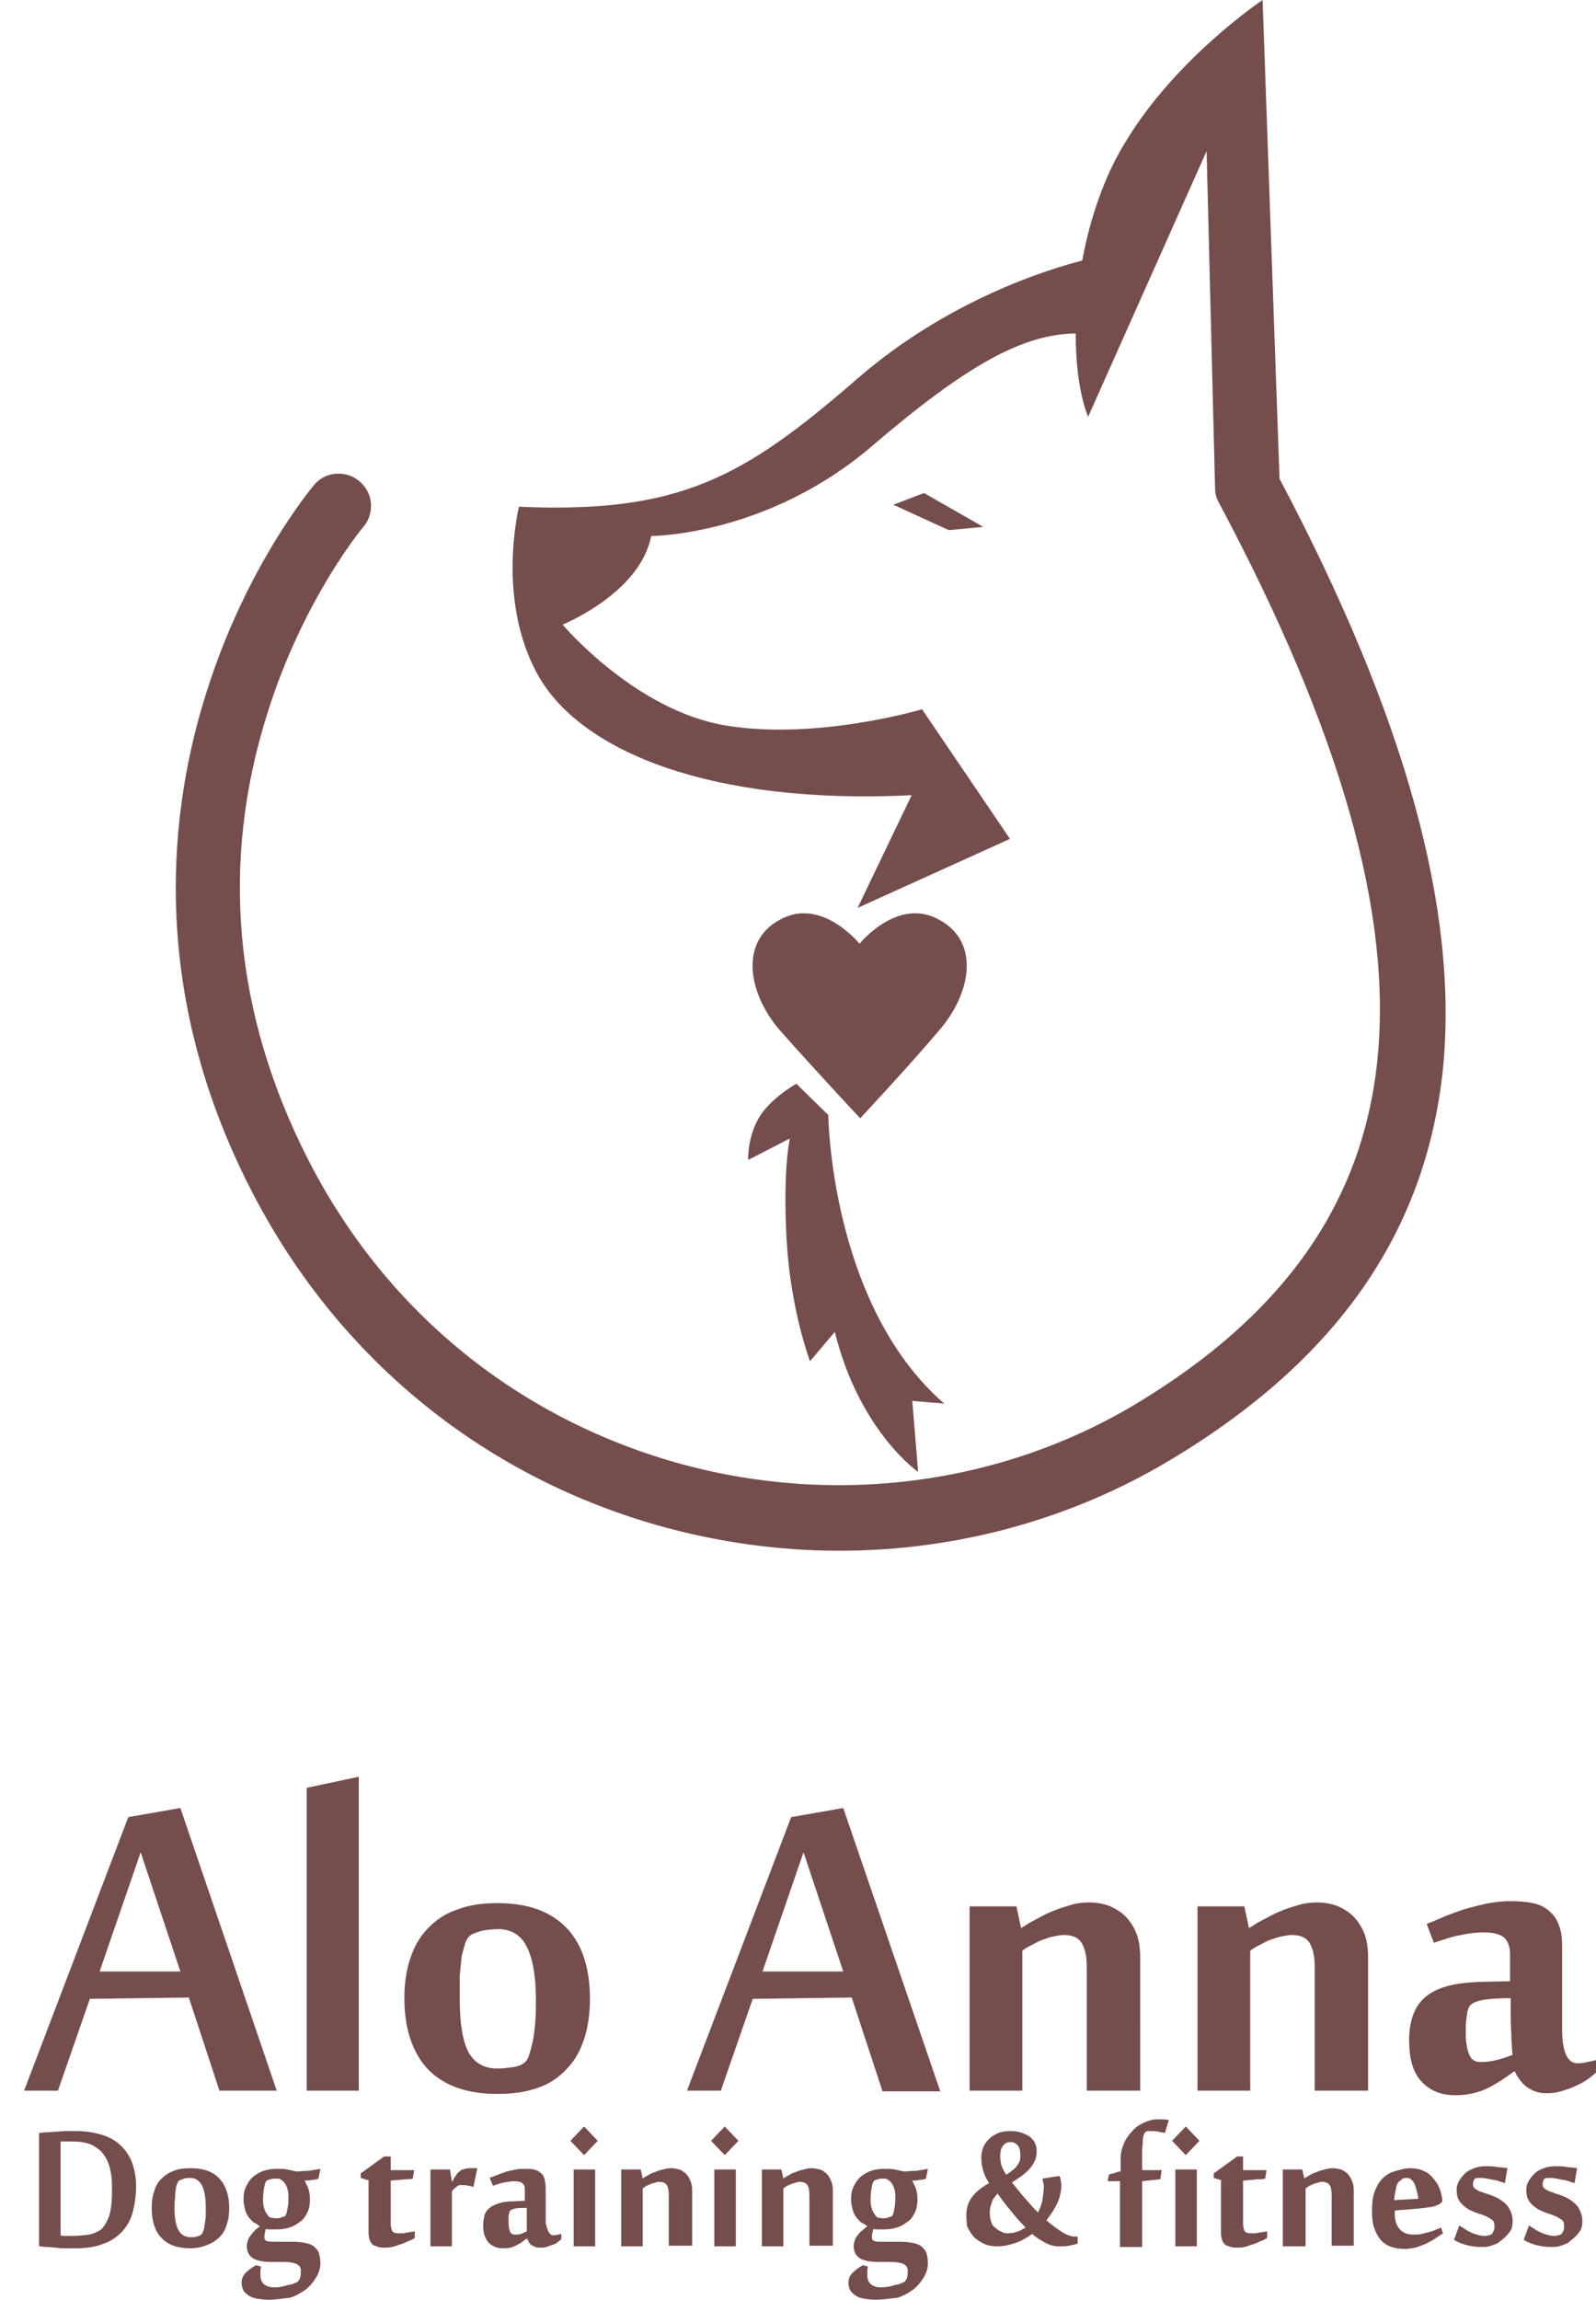 <svg version="1.1" id="图层_1" xmlns="http://www.w3.org/2000/svg" x="0" y="0" viewBox="0 0 245.1 353.1" xml:space="preserve"><style>.st0{fill:#754d4d}</style><path class="st0" d="M196.5 73.5L193.9 0s-13.2 8.8-21 21.7c-3.3 5.3-5.5 11.8-6.7 18.3-5.4 1.4-20.7 6.1-34.6 18.2-17.3 15-27.1 20.7-51.9 19.6 0 0-3.6 14.4 3 26s26.5 19.8 57.3 18.3l-8.3 17.3 23.4-10.6-13.5-19.9s-16.1 4.8-30.1 2.5-25.1-15.5-25.1-15.5 11.9-4.8 13.6-13.6c0 0 17.8 0 33.9-13.8 14.6-12.5 23.2-17.2 31.3-17.3 0 5 .6 9.5 1.9 12.8l18.2-40.8 1.3 51.8c0 .8.2 1.5.6 2.2 18.7 35.1 26.7 63.2 24.3 85.8-2.3 21.7-14.3 38.8-36.8 52.4-21 12.7-46.9 16-71.1 9.1-24.7-7.1-44.7-23.6-56.4-46.7-11.3-22.3-13.4-45.4-6.1-68.4C46.6 91.9 55.7 81 55.8 80.9c1.8-2.1 1.5-5.3-.6-7-2.1-1.8-5.3-1.5-7 .6-.4.5-10.3 12.3-16.4 31.5-5.7 17.7-9.2 45.4 6.6 76.4 13 25.6 35.2 44 62.6 51.8 9.2 2.6 18.6 3.9 27.9 3.9 18 0 35.7-4.8 51.1-14.1 25.4-15.3 39-34.9 41.6-59.9 2.4-24.5-5.8-54.1-25.1-90.6z"/><path class="st0" d="M145.7 81.4l5.3-.5-9.1-5.2-4.7 1.8zm-30.8 96.7l6.4-3.3s-1.1 4.6-.5 15.5c.6 10.9 3.6 18.7 3.6 18.7l3.8-4.5C132 219.8 141 226 141 226l-.9-10.9 4.9.4c-17.5-15.2-17.8-44.3-17.8-44.3l-4.9-4.8s-2.9 1.6-4.9 4c-2.7 3.3-2.5 7.7-2.5 7.7zm17.2-6.4s7.4-7.9 12.3-13.7c4.9-5.8 6.2-13.9-.8-17.1-6.1-2.8-11.6 4-11.6 4s-5.5-6.8-11.6-4c-6.9 3.1-5.7 11.3-.8 17.1 5.1 5.8 12.5 13.7 12.5 13.7zM33.7 321L29 306.7l-15.2.2L8.9 321H3.7l16-42 8-1.4L42.5 321h-8.8zm-6-18.3l-6.1-18.3-6.3 18.3h12.4zM55.1 321h-8v-46.5l8-1.7V321zm21.3.5c-4.6 0-8.1-1.2-10.6-3.7-2.4-2.5-3.7-6.2-3.7-11 0-2.3.3-4.3.9-6.1.6-1.8 1.5-3.4 2.7-4.6 1.2-1.3 2.7-2.3 4.5-2.9 1.8-.7 3.8-1 6.2-1 4.7 0 8.2 1.3 10.6 3.8 2.4 2.5 3.6 6.2 3.6 10.9 0 2.3-.3 4.4-.9 6.2-.6 1.8-1.5 3.4-2.7 4.6-1.2 1.3-2.7 2.3-4.5 2.9-1.7.6-3.7.9-6.1.9zm-5.8-14.7c0 3.7.4 6.4 1.3 8.2.9 1.7 2.4 2.6 4.5 2.6.8 0 1.5-.1 2.3-.2.7-.1 1.3-.3 1.7-.6.3-.2.6-.5.8-1.1.2-.6.4-1.3.6-2.2.2-.9.3-1.9.4-3 .1-1.1.1-2.3.1-3.5 0-3.6-.5-6.3-1.4-8.1-.9-1.8-2.4-2.7-4.4-2.7-.8 0-1.5.1-2.3.2-.7.2-1.4.4-1.9.7-.3.2-.6.6-.8 1.1-.2.6-.4 1.3-.6 2.2-.1.9-.2 1.9-.3 3v3.4zm64.9 14.2l-4.7-14.3-15.2.2-4.9 14.1h-5.2l16-42 8-1.4 14.9 43.5h-8.9zm-6-18.3l-6.1-18.3-6.3 18.3h12.4zm37.4 18.3v-19c0-1.7-.3-2.9-.8-3.7-.5-.8-1.4-1.2-2.7-1.2-.5 0-1 .1-1.5.2-.6.1-1.1.3-1.7.5-.6.2-1.1.5-1.7.8-.6.3-1.1.6-1.5.9V321h-8.1v-28.3h7.2l.7 3.3h.1c.6-.4 1.2-.8 2-1.2.8-.4 1.6-.9 2.6-1.3.9-.4 1.9-.7 2.9-1 1-.3 1.9-.4 2.9-.4 1.1 0 2.1.2 3 .5.9.4 1.8.9 2.5 1.6.7.7 1.3 1.6 1.7 2.6.4 1 .6 2.3.6 3.7V321h-8.2zm35 0v-19c0-1.7-.3-2.9-.8-3.7-.5-.8-1.4-1.2-2.7-1.2-.5 0-1 .1-1.5.2-.6.1-1.1.3-1.7.5-.6.2-1.1.5-1.7.8-.6.3-1.1.6-1.5.9V321h-8.1v-28.3h7.2l.7 3.3h.1c.6-.4 1.2-.8 2-1.2.8-.4 1.6-.9 2.6-1.3.9-.4 1.9-.7 2.9-1 1-.3 1.9-.4 2.9-.4 1.1 0 2.1.2 3 .5.9.4 1.8.9 2.5 1.6.7.7 1.3 1.6 1.7 2.6.4 1 .6 2.3.6 3.7V321h-8.2zm40.4-4.2c.7 0 1.6-.2 2.8-.5v1.9c-.4.4-.9.8-1.5 1.2-.6.4-1.2.7-1.9 1-.7.3-1.3.5-2 .7-.7.2-1.4.3-2.1.3-.7 0-1.4-.1-1.9-.3-.5-.2-1-.5-1.4-.8-.4-.3-.7-.7-1-1.1-.3-.4-.5-.8-.7-1.2-.7.5-1.3.9-2 1.4-.7.4-1.3.8-2.1 1.2s-1.5.6-2.3.8c-.8.2-1.7.3-2.7.3-2.2 0-3.9-.7-5.2-2.1-1.3-1.4-1.9-3.5-1.9-6.3 0-1.5.2-2.8.6-3.9.4-1.1 1-2 1.8-2.7.8-.7 1.9-1.3 3.3-1.7 1.3-.4 3-.6 4.9-.7l4.9-.1V300c0-1.1-.3-1.9-.9-2.5-.6-.5-1.6-.8-3.1-.8-1 0-2.2.1-3.5.4-1.3.2-2.7.7-4.2 1.2l-1.1-2.9c1-.4 2-.8 3.1-1.3 1.1-.4 2.1-.8 3.2-1.1 1.1-.3 2.2-.6 3.3-.8 1.1-.2 2.2-.3 3.3-.3 1.3 0 2.4.1 3.4.3 1 .2 1.8.6 2.5 1.2s1.2 1.3 1.5 2.2c.4.9.5 2.1.5 3.4v13.1c.1 3.2.9 4.7 2.4 4.7zm-10-1.3c0-.1-.1-.4-.1-.9s-.1-1.2-.1-1.9c0-.8-.1-1.7-.1-2.7v-3.2c-2 0-3.4.1-4.4.3-1 .2-1.6.5-1.9.9-.1.1-.2.4-.3.7-.1.3-.1.7-.2 1.1 0 .4-.1.8-.1 1.3v1.2c0 1.3.2 2.3.5 3.1.3.8.9 1.2 1.7 1.2.9 0 1.7-.1 2.5-.3.9-.2 1.7-.5 2.5-.8zm-226.5 12c.4 0 .8-.1 1.3-.1s1-.1 1.5-.1 1.1-.1 1.6-.1h1.5c1.4 0 2.6.2 3.7.5s2.1.8 2.9 1.5c.8.7 1.4 1.5 1.9 2.6.4 1.1.7 2.3.7 3.8s-.2 2.8-.5 4c-.3 1.2-.9 2.2-1.6 3-.8.8-1.7 1.5-2.9 1.9-1.2.5-2.6.7-4.3.7h-1.5c-.5 0-1 0-1.5-.1-.5 0-1-.1-1.4-.1-.5 0-.9-.1-1.2-.1v-17.4zm3.4 15.7c.1 0 .2 0 .4.1H11c1 0 1.9-.1 2.6-.2.7-.1 1.3-.4 1.8-.7.3-.2.5-.5.7-.8.2-.3.4-.7.6-1.2.2-.5.3-1.1.4-1.9.1-.8.1-1.7.1-2.8 0-1.4-.2-2.5-.5-3.4s-.8-1.6-1.3-2.1c-.6-.5-1.2-.9-1.9-1.1-.7-.2-1.5-.3-2.4-.3H9.3v14.4zm20 2c-1.9 0-3.4-.5-4.4-1.6-1-1-1.5-2.6-1.5-4.6 0-.9.1-1.8.4-2.6.2-.8.6-1.4 1.1-1.9.5-.5 1.1-.9 1.9-1.2.7-.3 1.6-.4 2.6-.4 1.9 0 3.4.5 4.4 1.6 1 1.1 1.5 2.6 1.5 4.5 0 1-.1 1.8-.4 2.6-.2.8-.6 1.4-1.1 1.9-.5.5-1.1.9-1.9 1.2-.7.3-1.6.5-2.6.5zm-2.4-6.2c0 1.5.2 2.7.6 3.4.4.7 1 1.1 1.9 1.1.3 0 .6 0 .9-.1.3-.1.5-.1.7-.3.1-.1.2-.2.3-.5.1-.2.2-.6.2-.9.1-.4.1-.8.2-1.3v-1.5c0-1.5-.2-2.6-.6-3.4-.4-.7-1-1.1-1.8-1.1-.3 0-.6 0-.9.1-.3.1-.6.2-.8.3-.1.1-.2.2-.3.5-.1.2-.2.5-.2.9-.1.4-.1.8-.1 1.2-.1.6-.1 1.1-.1 1.6zm14.5 14.1c-.8 0-1.4-.1-2-.2-.5-.1-1-.3-1.3-.6-.3-.2-.6-.5-.7-.8-.1-.3-.2-.6-.2-1 0-.6.2-1.1.6-1.5.4-.4.9-.8 1.6-1.2l.8.2c-.1.3-.1.5-.1.7v.7c0 .5.2 1 .5 1.3.4.3.9.5 1.6.5.3 0 .7 0 1-.1.3 0 .6-.1.9-.2.3-.1.6-.1.9-.2.3-.1.5-.2.7-.3.3-.2.4-.4.5-.7.1-.3.1-.7.1-1.1 0-.9-.9-1.3-2.6-1.3h-1.9c-1.3 0-2.3-.2-2.9-.6-.6-.4-.9-1-.9-1.9 0-.3.1-.6.2-.9.1-.3.3-.6.5-.8.2-.3.4-.5.6-.7.2-.2.5-.4.7-.6-.3-.2-.6-.4-1-.6-.3-.3-.6-.6-.8-.9-.2-.3-.4-.7-.5-1.2-.1-.4-.2-.9-.2-1.4 0-.8.1-1.4.4-2 .3-.6.6-1.1 1.1-1.5.5-.4 1-.7 1.6-.9.6-.2 1.3-.3 2-.3.6 0 1.2 0 1.6.1.5.1.9.2 1.4.3.6 0 1.2-.1 1.9-.1.7-.1 1.3-.2 1.8-.3l-.3 1.5c-.2.1-.6.2-1 .2-.4.1-.7.1-1.1.1.1.3.3.6.5 1.1.2.5.3 1.1.3 1.8s-.1 1.4-.4 2c-.3.6-.6 1.1-1.1 1.4-.5.4-1 .7-1.6.9-.6.2-1.3.3-2 .3h-1.3c-.1 0-.2 0-.3-.1-.1.1-.2.3-.2.6-.1.2-.1.5-.1.7 0 .3.1.5.4.6s.7.1 1.4.1H45c.8 0 1.5.1 2 .2s1 .3 1.3.6c.3.3.6.6.7 1 .1.4.2.9.2 1.5 0 .7-.2 1.4-.6 2.1-.4.7-.9 1.3-1.6 1.9-.7.5-1.5 1-2.5 1.3-1.1.1-2.1.3-3.2.3zm1.1-12.5c.3 0 .5 0 .7-.1.2-.1.4-.1.6-.2.2-.1.3-.4.4-.9.1-.5.2-1.1.2-1.9 0-.4 0-.8-.1-1.2-.1-.4-.2-.7-.4-1-.2-.3-.4-.5-.6-.6-.2-.2-.5-.2-.9-.2-.3 0-.5 0-.7.1-.2 0-.4.1-.6.2-.2.1-.3.4-.4.9-.1.5-.2 1.1-.2 1.9 0 .4 0 .8.1 1.2.1.4.2.7.4 1 .2.3.3.5.6.7.3 0 .6.1.9.1zm14.3-5.8l-1.3-.4v-.7l3.6-2.6h1v2.1h3.6l-.2 1.3c-.3.1-.6.1-1 .1s-.8.1-1.1.1c-.4 0-.9.1-1.3.1v6.6c0 .4.1.8.2 1.1.2.3.5.4 1 .4h.5c.2 0 .4 0 .7-.1.2 0 .5-.1.7-.1.2 0 .4-.1.6-.1v1c-.3.2-.6.4-1 .5-.4.2-.8.4-1.2.5-.4.1-.8.3-1.3.4-.4.1-.8.1-1.2.1-.3 0-.6 0-.9-.1-.3-.1-.5-.2-.8-.3-.2-.2-.4-.4-.5-.7-.1-.3-.2-.7-.2-1.2v-8zm16 1c-.3-.1-.5-.2-.8-.2-.3-.1-.6-.1-.8-.1h-.5c-.2 0-.3.1-.4.2-.1.1-.3.2-.4.3-.1.1-.3.3-.4.5v8.4h-3.3v-11.8h3l.3 1.9c.1-.1.2-.3.3-.5.1-.2.3-.4.4-.6.1-.2.3-.4.5-.5.2-.2.3-.3.5-.3.3-.1.6-.2 1-.2h1.2l-.6 2.9zm12.3 7.4c.3 0 .7-.1 1.2-.2v.8c-.2.2-.4.3-.6.5-.2.2-.5.3-.8.4l-.9.3c-.3.1-.6.1-.9.1-.3 0-.6 0-.8-.1l-.6-.3c-.2-.1-.3-.3-.4-.5-.1-.2-.2-.4-.3-.5-.3.2-.6.4-.8.6-.3.2-.6.3-.9.5-.3.1-.6.3-.9.3-.3.1-.7.1-1.1.1-.9 0-1.6-.3-2.2-.9-.5-.6-.8-1.4-.8-2.6 0-.6.1-1.1.2-1.6.2-.5.4-.8.8-1.1.3-.3.8-.5 1.4-.7.6-.2 1.2-.3 2-.3l2-.1v-1.7c0-.5-.1-.8-.4-1-.2-.2-.7-.3-1.3-.3-.4 0-.9.1-1.5.2s-1.1.3-1.7.5l-.5-1.2c.4-.2.8-.3 1.3-.5.4-.2.9-.3 1.3-.5.5-.1.9-.2 1.4-.3.5-.1.9-.1 1.4-.1.5 0 1 0 1.4.1.4.1.8.3 1 .5.3.2.5.5.6.9.1.4.2.9.2 1.4v5.4c.3 1.3.6 1.9 1.2 1.9zm-4.1-.6V339c-.8 0-1.4 0-1.8.1-.4.1-.7.2-.8.4-.1.1-.1.1-.1.3 0 .1-.1.3-.1.5v1c0 .5.1 1 .2 1.3.1.3.4.5.7.5.4 0 .7 0 1-.1.2-.1.5-.2.9-.4zm8.8-16.1l2.1 2.2-2.1 2.2-2.1-2.2 2.1-2.2zm1.7 18.4h-3.3v-11.8h3.3v11.8zm11.3 0V337c0-.7-.1-1.2-.3-1.5-.2-.3-.6-.5-1.1-.5-.2 0-.4 0-.6.1-.2.1-.5.1-.7.2-.2.1-.5.2-.7.3-.2.1-.4.3-.6.4v8.9h-3.3v-11.8h3l.3 1.4c.2-.2.5-.3.8-.5.3-.2.7-.4 1.1-.5.4-.2.8-.3 1.2-.4.4-.1.8-.2 1.2-.2.4 0 .9.1 1.3.2s.7.4 1 .6c.3.3.5.6.7 1.1.2.4.3.9.3 1.5v8.5h-3.6zm8.6-18.4l2.1 2.2-2.1 2.2-2.1-2.2 2.1-2.2zm1.7 18.4h-3.3v-11.8h3.3v11.8zm11.3 0V337c0-.7-.1-1.2-.3-1.5-.2-.3-.6-.5-1.1-.5-.2 0-.4 0-.6.1-.2.1-.5.1-.7.2-.2.1-.5.2-.7.3-.2.1-.4.3-.6.4v8.9H117v-11.8h3l.3 1.4c.2-.2.5-.3.8-.5.3-.2.7-.4 1.1-.5.4-.2.8-.3 1.2-.4.4-.1.8-.2 1.2-.2.4 0 .9.1 1.3.2s.7.4 1 .6c.3.3.5.6.7 1.1.2.4.3.9.3 1.5v8.5h-3.6zm10.2 8.2c-.8 0-1.4-.1-2-.2-.5-.1-1-.3-1.3-.6-.3-.2-.6-.5-.7-.8-.1-.3-.2-.6-.2-1 0-.6.2-1.1.6-1.5.4-.4.9-.8 1.6-1.2l.8.2c-.1.3-.1.5-.1.7v.7c0 .5.2 1 .5 1.3.4.3.9.5 1.6.5.3 0 .7 0 1-.1.3 0 .6-.1.9-.2.3-.1.6-.1.9-.2.3-.1.5-.2.7-.3.3-.2.4-.4.5-.7.1-.3.1-.7.1-1.1 0-.9-.9-1.3-2.6-1.3h-1.9c-1.3 0-2.3-.2-2.9-.6-.6-.4-.9-1-.9-1.9 0-.3.1-.6.2-.9.1-.3.3-.6.5-.8.2-.3.4-.5.7-.7.2-.2.5-.4.7-.6-.3-.2-.6-.4-1-.6-.3-.3-.6-.6-.8-.9-.2-.3-.4-.7-.5-1.2-.1-.4-.2-.9-.2-1.4 0-.8.1-1.4.4-2 .3-.6.6-1.1 1.1-1.5.5-.4 1-.7 1.6-.9.6-.2 1.3-.3 2-.3.6 0 1.2 0 1.6.1.5.1.9.2 1.4.3.6 0 1.2-.1 1.9-.1.7-.1 1.3-.2 1.8-.3l-.3 1.5c-.2.1-.6.2-1 .2-.4.1-.7.1-1.1.1.1.3.3.6.5 1.1.2.5.3 1.1.3 1.8s-.1 1.4-.4 2c-.3.6-.6 1.1-1.1 1.4-.5.4-1 .7-1.6.9-.6.2-1.3.3-2 .3h-1.3c-.1 0-.2 0-.3-.1-.1.1-.2.3-.2.6-.1.2-.1.5-.1.7 0 .3.1.5.4.6.3.1.7.1 1.4.1h2.6c.8 0 1.5.1 2 .2s1 .3 1.3.6c.3.3.6.6.7 1 .1.4.2.9.2 1.5 0 .7-.2 1.4-.6 2.1-.4.7-.9 1.3-1.6 1.9-.7.5-1.5 1-2.5 1.3-1.1.1-2.2.3-3.3.3zm1.1-12.5c.3 0 .5 0 .7-.1.2-.1.4-.1.6-.2.2-.1.3-.4.4-.9.1-.5.2-1.1.2-1.9 0-.4 0-.8-.1-1.2-.1-.4-.2-.7-.4-1-.2-.3-.4-.5-.6-.6-.2-.2-.5-.2-.8-.2-.3 0-.5 0-.7.1-.2 0-.4.1-.6.2-.2.1-.3.4-.4.9-.1.5-.2 1.1-.2 1.9 0 .4 0 .8.1 1.2.1.4.2.7.4 1 .2.3.3.5.6.7.3 0 .5.1.8.1zm12.8-.4c0-1.2.3-2.1.9-2.9.6-.8 1.5-1.5 2.6-2.1-.4-.6-.7-1.2-.9-1.9-.2-.6-.3-1.3-.3-2 0-.6.1-1.1.3-1.6.2-.5.5-.9.9-1.3s.8-.6 1.4-.9c.5-.2 1.1-.3 1.8-.3.8 0 1.4.1 1.9.3.5.2 1 .4 1.3.7.3.3.6.6.7 1 .2.4.2.8.2 1.2 0 .5-.1 1-.3 1.4-.2.4-.4.8-.8 1.2-.3.4-.7.7-1.2 1.1-.5.3-1 .7-1.5 1 .6.7 1.2 1.5 1.9 2.3.7.8 1.4 1.6 2.1 2.3.3-.6.6-1.3.7-2 .1-.7.2-1.4.2-2 0-.2 0-.4-.1-.6 0-.2-.1-.4-.1-.6l2.6-.4c.1.2.2.4.2.6 0 .3.1.5.1.7 0 1-.2 1.9-.6 2.8-.4.9-1 1.8-1.7 2.7.8.7 1.6 1.3 2.4 1.8.8.5 1.4.7 2.1.7h.3v1.1c-.4.1-.8.2-1.3.3-.5.1-1 .1-1.7.1-.6 0-1.3-.2-1.9-.5-.7-.4-1.4-.8-2.1-1.4-.8.6-1.7 1.1-2.6 1.4-.9.3-1.8.5-2.7.5-.8 0-1.5-.1-2.1-.4-.6-.3-1.1-.6-1.6-1.1-.4-.5-.7-1-1-1.6 0-.4-.1-1-.1-1.6zm6.3 2.7c1 0 1.9-.3 2.8-.9-.8-.8-1.6-1.7-2.3-2.6-.8-.9-1.4-1.8-2-2.6-.4.5-.8.9-.9 1.4-.2.5-.3 1-.3 1.6 0 .5.1.9.2 1.3s.3.7.6.9c.3.3.6.5.9.6.3.2.6.3 1 .3zm-1.1-11.8c0 .5.1.9.2 1.4.2.5.4.9.7 1.4.4-.2.8-.5 1-.7.3-.2.5-.4.7-.7.2-.2.3-.5.4-.7.1-.3.1-.6.1-.9 0-.6-.1-1.1-.4-1.5-.3-.3-.6-.5-1.1-.5-.2 0-.4 0-.6.1-.2.1-.4.2-.5.4-.2.2-.3.4-.4.7 0 .2-.1.5-.1 1zm25.3-3.6c-.3-.1-.6-.1-1-.2s-.7-.1-1-.1h-.6c-.2 0-.4.1-.5.3-.1.1-.1.2-.2.5s-.1.6-.1.9c0 .4-.1.8-.1 1.2v3.1h3l-.2 1.4c-.3 0-.6.1-1 .1-.3 0-.6.1-.9.1-.3 0-.6.1-.9.1V345H172v-10.1h-1.9l.2-1c.2-.1.5-.2.7-.2.2-.1.4-.1.6-.2.2-.1.3-.1.5-.1v-2.1c0-.7.2-1.5.5-2.2.3-.7.7-1.3 1.3-1.9.5-.6 1.1-1 1.8-1.3.7-.3 1.3-.5 2-.5h.9c.4 0 .7.1.9.1l-.6 2zm3.2-1l2.1 2.2-2.1 2.2-2.1-2.2 2.1-2.2zm1.7 18.4h-3.3v-11.8h3.3v11.8zm3.9-10.1l-1.3-.4v-.7l3.6-2.6h.9v2.1h3.6l-.2 1.3c-.3.1-.6.1-1 .1s-.8.1-1.1.1c-.4 0-.9.1-1.3.1v6.6c0 .4.1.8.2 1.1.2.3.5.4 1 .4h.5c.2 0 .4 0 .7-.1.2 0 .5-.1.7-.1.2 0 .4-.1.6-.1v1c-.3.2-.6.4-1 .5-.4.2-.8.4-1.2.5-.4.1-.8.3-1.3.4-.4.1-.8.1-1.2.1-.3 0-.6 0-.9-.1-.3-.1-.5-.2-.8-.3-.2-.2-.4-.4-.5-.7-.1-.3-.2-.7-.2-1.2v-8zm16.8 10.1V337c0-.7-.1-1.2-.3-1.5-.2-.3-.6-.5-1.1-.5-.2 0-.4 0-.6.1-.2.1-.5.1-.7.2-.2.1-.5.2-.7.3-.2.1-.4.3-.6.4v8.9H197v-11.8h3l.3 1.4c.2-.2.5-.3.8-.5.3-.2.7-.4 1.1-.5.4-.2.8-.3 1.2-.4.4-.1.8-.2 1.2-.2.4 0 .9.1 1.3.2s.7.4 1 .6c.3.3.5.6.7 1.1.2.4.3.9.3 1.5v8.5h-3.4zm12-12c.6 0 1.1.1 1.6.2.5.2 1 .4 1.5.8.4.4.8.9 1.2 1.5.3.6.6 1.4.7 2.4v.2c-.1.1-.2.3-.4.4-.2.1-.4.2-.7.3-.3.1-.6.2-1 .2-.4.1-.9.1-1.5.2l-3.7.3v.5c0 .9.2 1.7.7 2.3.5.6 1.2.9 2.2.9.4 0 .8 0 1.2-.1l1.2-.3c.4-.1.7-.2 1.1-.4.3-.1.6-.2.7-.3l.3.9c-.4.3-.8.5-1.2.8-.4.3-.9.5-1.4.8-.5.2-1 .4-1.6.6-.6.1-1.1.2-1.7.2-.7 0-1.4-.1-2-.3-.6-.2-1.1-.5-1.6-1-.4-.5-.8-1.1-1-1.8-.3-.7-.4-1.6-.4-2.7 0-1.2.1-2.2.4-3 .3-.8.7-1.5 1.2-2s1.1-.9 1.8-1.1 1.6-.5 2.4-.5zm-1.6 2c-.1.1-.2.2-.3.4-.1.2-.2.5-.2.7-.1.3-.1.6-.2.9 0 .3-.1.6-.1.9l3.7-.2c0-.3-.1-.7-.2-1.1-.1-.4-.2-.7-.3-1s-.3-.6-.5-.8c-.2-.2-.5-.3-.8-.3-.2 0-.4 0-.6.1-.2.2-.3.3-.5.4zm17.4 6.1c0 .7-.1 1.2-.4 1.6-.3.4-.6.8-1 1.1-.2.2-.4.3-.6.5-.2.2-.5.3-.7.4l-.9.3c-.3.1-.7.1-1.2.1-.8 0-1.6-.1-2.3-.3-.7-.2-1.3-.4-1.9-.8l.8-2.2c.3.2.5.3.8.5.3.2.6.4.9.5.3.2.7.3 1 .4.4.1.7.2 1.1.2.3 0 .5 0 .7-.1.2 0 .4-.1.5-.2.1-.1.2-.3.3-.5.1-.2.1-.5.1-.8 0-.4-.1-.7-.4-.9-.3-.2-.6-.4-1.1-.6-.4-.2-.9-.3-1.4-.5-.5-.2-1-.4-1.4-.7-.4-.3-.8-.6-1.1-1.1-.3-.4-.4-1-.4-1.7 0-.5.1-.9.4-1.4.3-.5.6-.8.9-1.1.4-.4.9-.6 1.4-.8.5-.2 1.1-.3 1.7-.3.5 0 1.1 0 1.7.1.6.1 1.2.1 1.7.2l-.4 2.3-.9-.3c-.3-.1-.6-.2-.9-.2-.3-.1-.6-.1-.9-.2-.3 0-.5-.1-.8-.1h-.7c-.2 0-.3.1-.4.1-.1.1-.1.2-.2.3 0 .2-.1.3-.1.5 0 .4.1.6.4.8.3.2.6.4 1.1.5.4.2.9.3 1.4.5.5.2 1 .4 1.4.7s.8.6 1.1 1c.6 1 .7 1.6.7 2.2zm10.7 0c0 .7-.1 1.2-.4 1.6-.3.4-.6.8-1 1.1-.2.2-.4.3-.6.5-.2.2-.5.3-.7.4l-.9.3c-.3.1-.7.1-1.2.1-.8 0-1.6-.1-2.3-.3-.7-.2-1.3-.4-1.9-.8l.8-2.2c.3.2.5.3.8.5.3.2.6.4.9.5.3.2.7.3 1 .4.4.1.7.2 1.1.2.3 0 .5 0 .7-.1.2 0 .4-.1.5-.2.1-.1.2-.3.3-.5.1-.2.1-.5.1-.8 0-.4-.1-.7-.4-.9-.3-.2-.6-.4-1.1-.6-.4-.2-.9-.3-1.4-.5-.5-.2-1-.4-1.4-.7-.4-.3-.8-.6-1.1-1.1-.3-.4-.4-1-.4-1.7 0-.5.1-.9.4-1.4.3-.5.6-.8.9-1.1.4-.4.9-.6 1.4-.8.5-.2 1.1-.3 1.7-.3.5 0 1.1 0 1.7.1.6.1 1.2.1 1.7.2l-.4 2.3-.9-.3c-.3-.1-.6-.2-.9-.2-.3-.1-.6-.1-.9-.2-.3 0-.5-.1-.8-.1h-.7c-.2 0-.3.1-.4.1-.1.1-.1.2-.2.3 0 .2-.1.3-.1.5 0 .4.1.6.4.8.3.2.6.4 1.1.5.4.2.9.3 1.4.5.5.2 1 .4 1.4.7s.8.6 1.1 1c.6 1 .7 1.6.7 2.2z"/></svg>